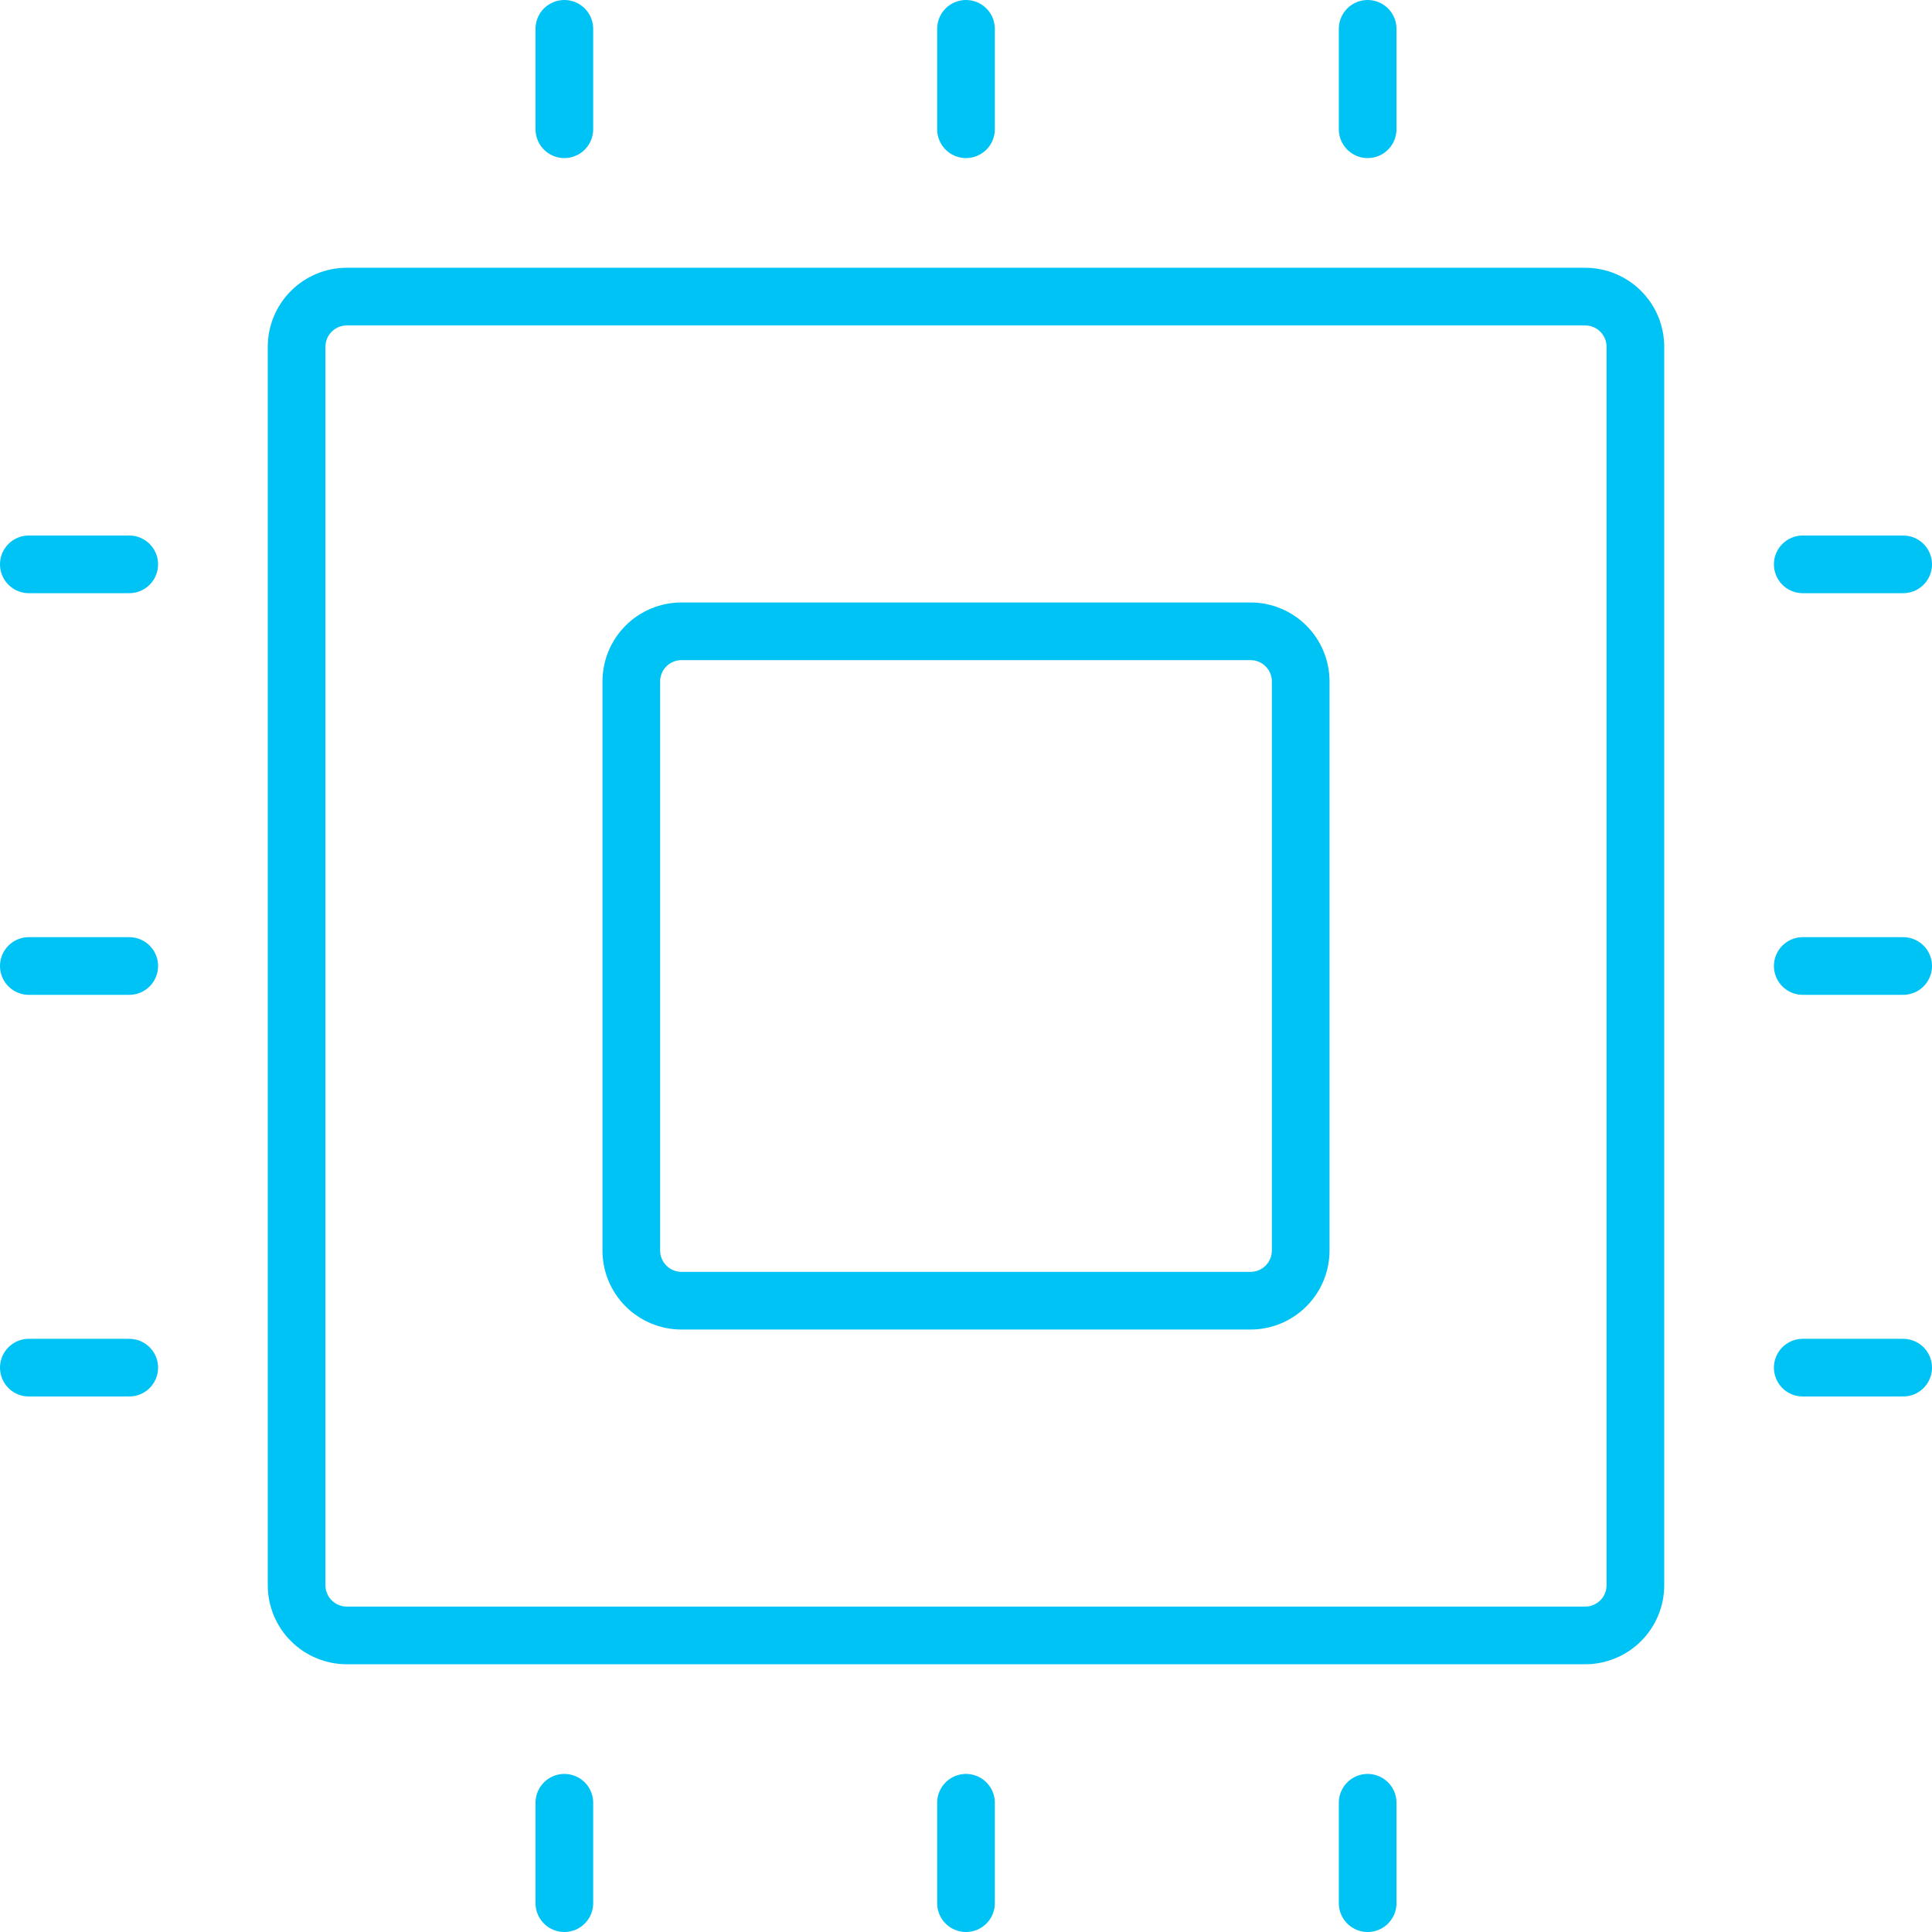 <?xml version="1.0" encoding="UTF-8"?> <svg xmlns="http://www.w3.org/2000/svg" width="67" height="67" viewBox="0 0 67 67" fill="none"> <path d="M21.893 43.366V23.634C21.893 23.172 22.076 22.729 22.403 22.402C22.729 22.076 23.172 21.893 23.634 21.893H43.366C43.828 21.893 44.271 22.076 44.597 22.402C44.924 22.729 45.107 23.172 45.107 23.634V43.366C45.107 43.828 44.924 44.27 44.597 44.597C44.271 44.923 43.828 45.107 43.366 45.107H23.634C23.172 45.107 22.729 44.923 22.403 44.597C22.076 44.27 21.893 43.828 21.893 43.366Z" stroke="#00C3F5" stroke-width="2" stroke-linecap="round" stroke-linejoin="round"></path> <path d="M56.714 12.027V54.974C56.714 55.435 56.531 55.878 56.204 56.205C55.878 56.531 55.435 56.715 54.973 56.715H12.027C11.565 56.715 11.122 56.531 10.796 56.205C10.469 55.878 10.286 55.435 10.286 54.974V12.027C10.286 11.565 10.469 11.123 10.796 10.796C11.122 10.47 11.565 10.286 12.027 10.286H54.973C55.435 10.286 55.878 10.47 56.204 10.796C56.531 11.123 56.714 11.565 56.714 12.027V12.027Z" stroke="#00C3F5" stroke-width="2" stroke-linecap="round" stroke-linejoin="round"></path> <path d="M47.429 4.482V1" stroke="#00C3F5" stroke-width="2" stroke-linecap="round" stroke-linejoin="round"></path> <path d="M33.5 4.482V1" stroke="#00C3F5" stroke-width="2" stroke-linecap="round" stroke-linejoin="round"></path> <path d="M19.571 4.482V1" stroke="#00C3F5" stroke-width="2" stroke-linecap="round" stroke-linejoin="round"></path> <path d="M19.571 62.518V66" stroke="#00C3F5" stroke-width="2" stroke-linecap="round" stroke-linejoin="round"></path> <path d="M33.5 62.518V66" stroke="#00C3F5" stroke-width="2" stroke-linecap="round" stroke-linejoin="round"></path> <path d="M47.429 62.518V66" stroke="#00C3F5" stroke-width="2" stroke-linecap="round" stroke-linejoin="round"></path> <path d="M62.518 47.429H66" stroke="#00C3F5" stroke-width="2" stroke-linecap="round" stroke-linejoin="round"></path> <path d="M62.518 33.5H66" stroke="#00C3F5" stroke-width="2" stroke-linecap="round" stroke-linejoin="round"></path> <path d="M62.518 19.571H66" stroke="#00C3F5" stroke-width="2" stroke-linecap="round" stroke-linejoin="round"></path> <path d="M4.482 47.429H1" stroke="#00C3F5" stroke-width="2" stroke-linecap="round" stroke-linejoin="round"></path> <path d="M4.482 33.5H1" stroke="#00C3F5" stroke-width="2" stroke-linecap="round" stroke-linejoin="round"></path> <path d="M4.482 19.571H1" stroke="#00C3F5" stroke-width="2" stroke-linecap="round" stroke-linejoin="round"></path> </svg> 